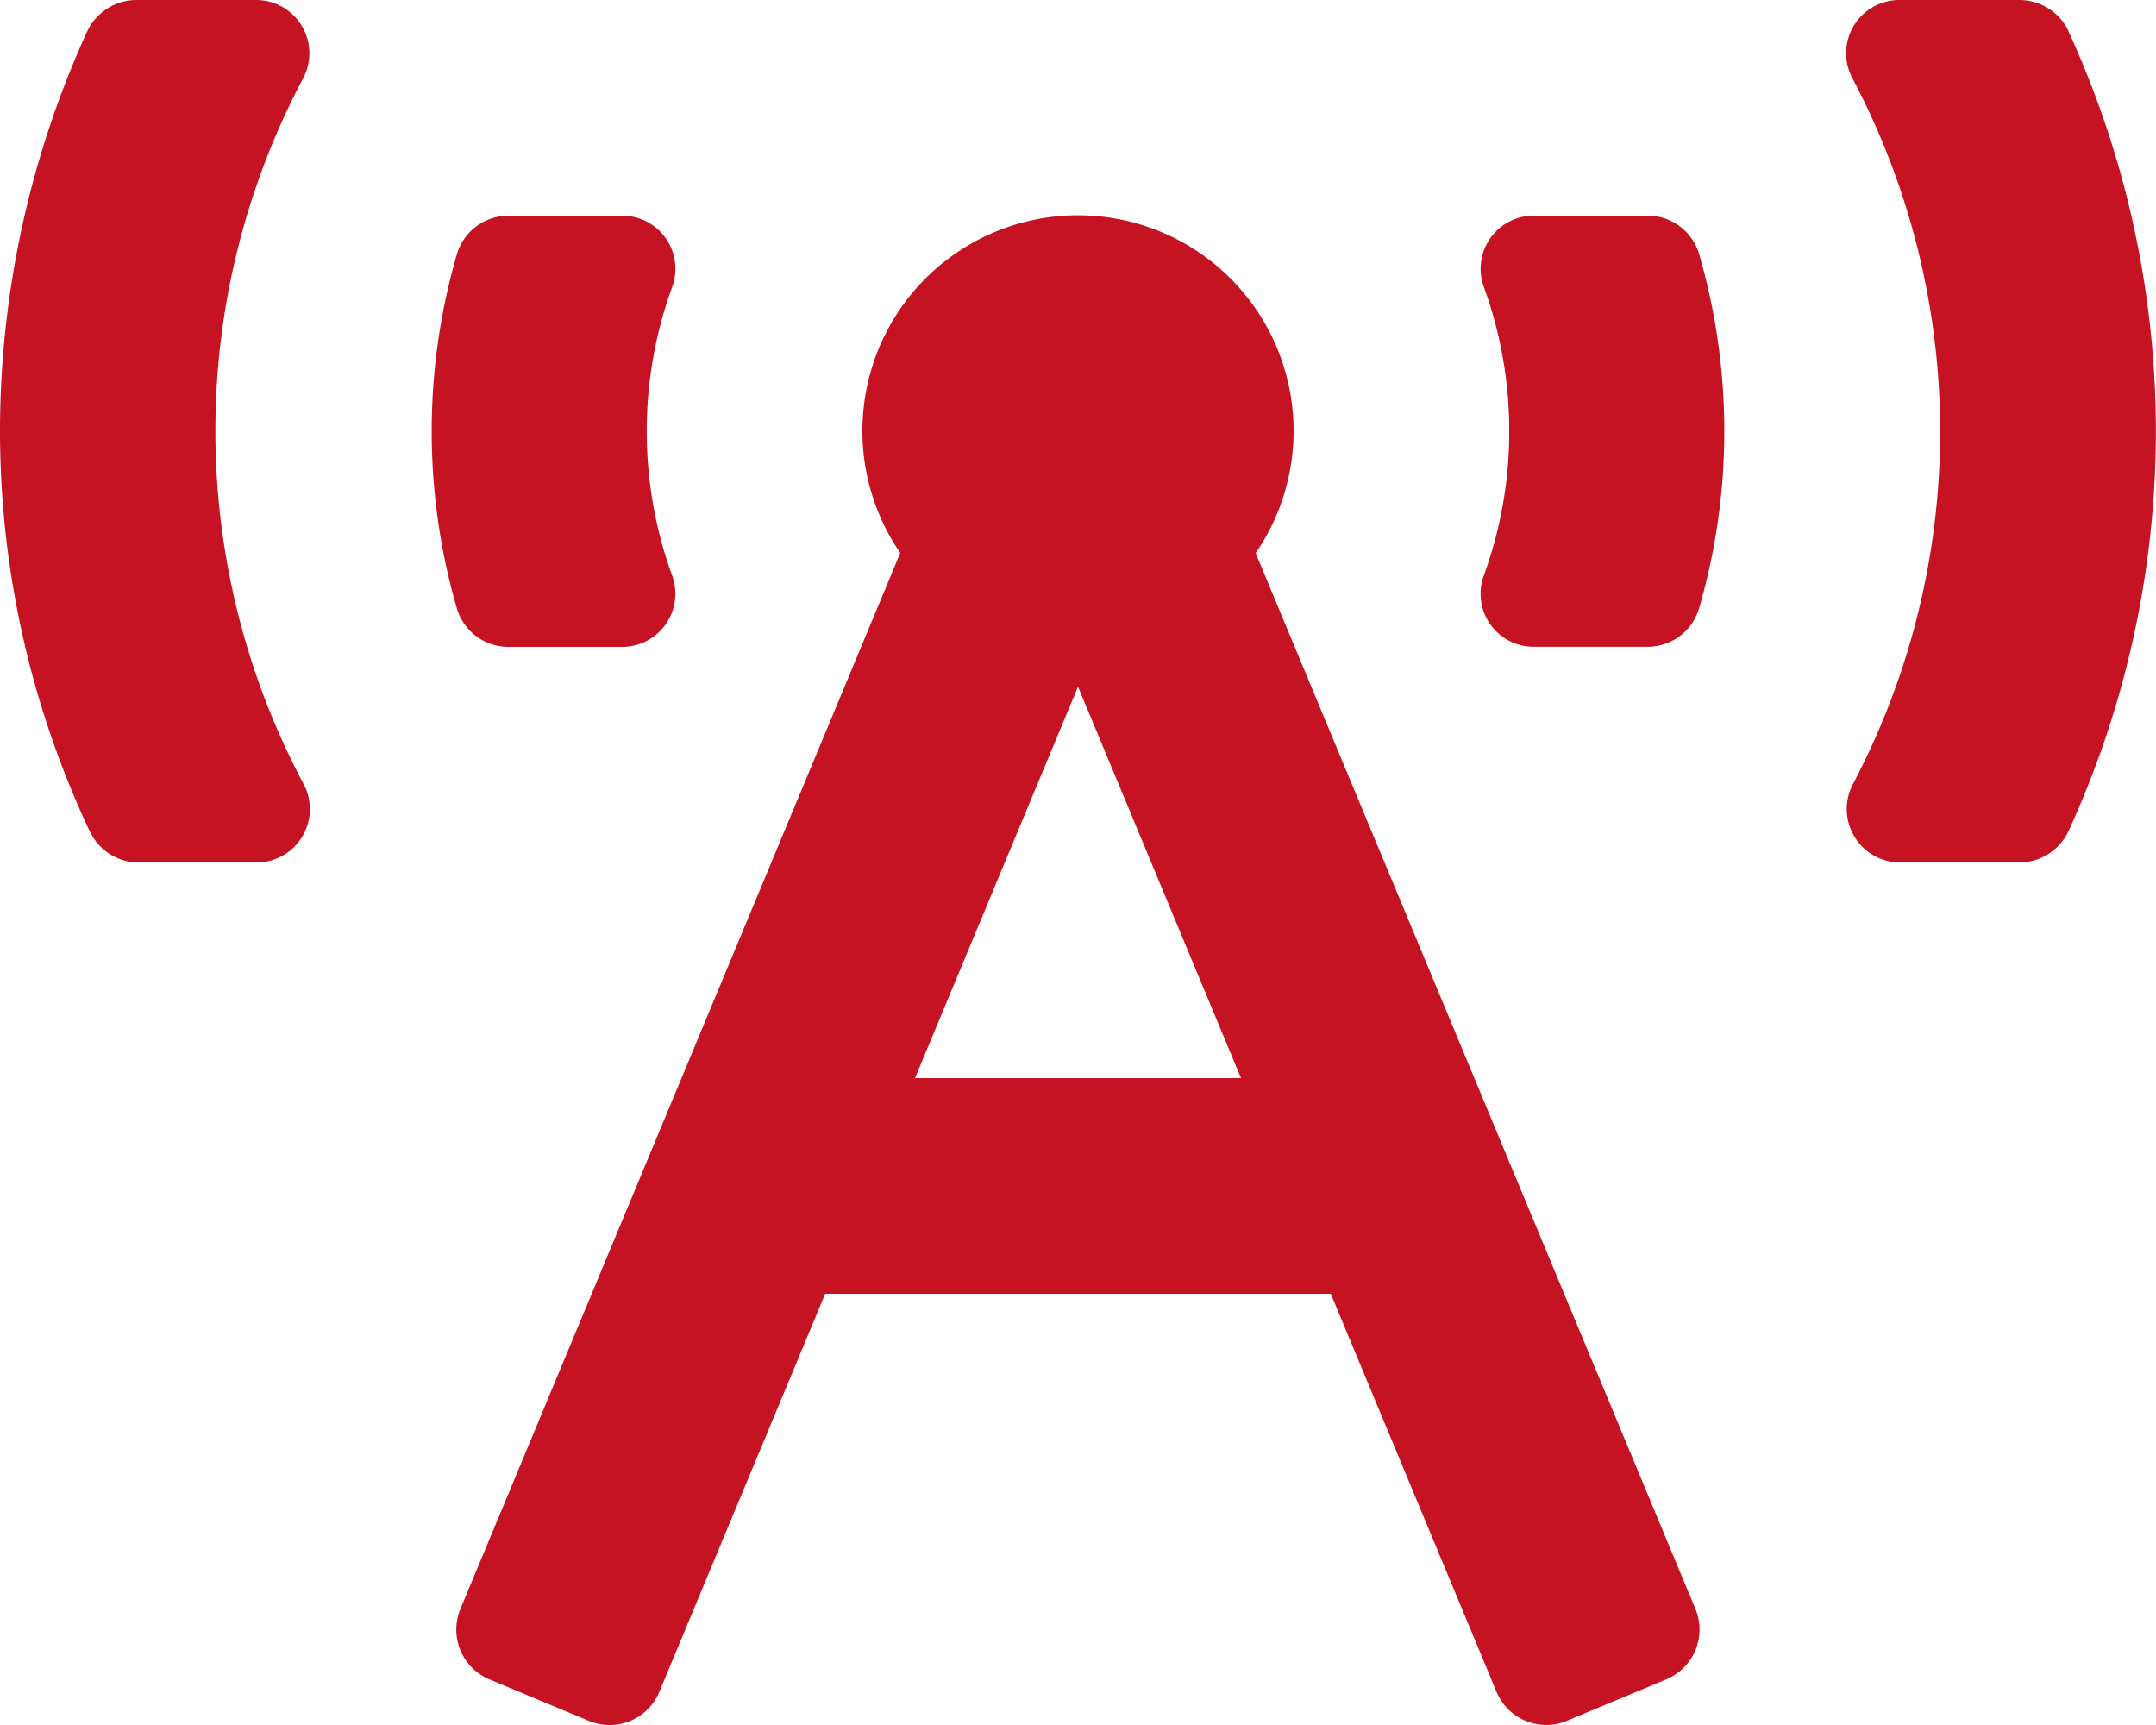 <svg xmlns="http://www.w3.org/2000/svg" width="25" height="20" viewBox="0 0 25 20">
  <path id="live-betting-red-icon" d="M5.9,7.5H7.214a.616.616,0,0,0,.58-.827,4.891,4.891,0,0,1,0-3.345.615.615,0,0,0-.58-.827H5.9a.623.623,0,0,0-.6.439,7.364,7.364,0,0,0,0,4.122A.623.623,0,0,0,5.9,7.5ZM3.513.912A.618.618,0,0,0,2.967,0H1.587a.632.632,0,0,0-.576.364A11.159,11.159,0,0,0,0,5,10.886,10.886,0,0,0,1.043,9.643.629.629,0,0,0,1.613,10H2.974a.619.619,0,0,0,.545-.913A8.712,8.712,0,0,1,3.513.912ZM23.987.363A.632.632,0,0,0,23.411,0H22.028a.617.617,0,0,0-.548.908,8.76,8.76,0,0,1,.011,8.173.62.62,0,0,0,.543.919h1.376a.632.632,0,0,0,.575-.363,11.113,11.113,0,0,0,0-9.274ZM19.1,2.5H17.786a.616.616,0,0,0-.58.827,4.891,4.891,0,0,1,0,3.345.615.615,0,0,0,.58.827H19.1a.623.623,0,0,0,.6-.439,7.363,7.363,0,0,0,0-4.122A.623.623,0,0,0,19.1,2.5ZM14.561,6.411a2.5,2.5,0,1,0-4.122,0l-5.1,12.243a.625.625,0,0,0,.336.817l1.153.481a.624.624,0,0,0,.817-.336L9.569,15h5.862l1.922,4.615a.624.624,0,0,0,.817.336l1.153-.481a.625.625,0,0,0,.336-.817l-5.1-12.243ZM10.61,12.5,12.5,7.961,14.39,12.5H10.61Z" fill="#c51324"/>
</svg>
